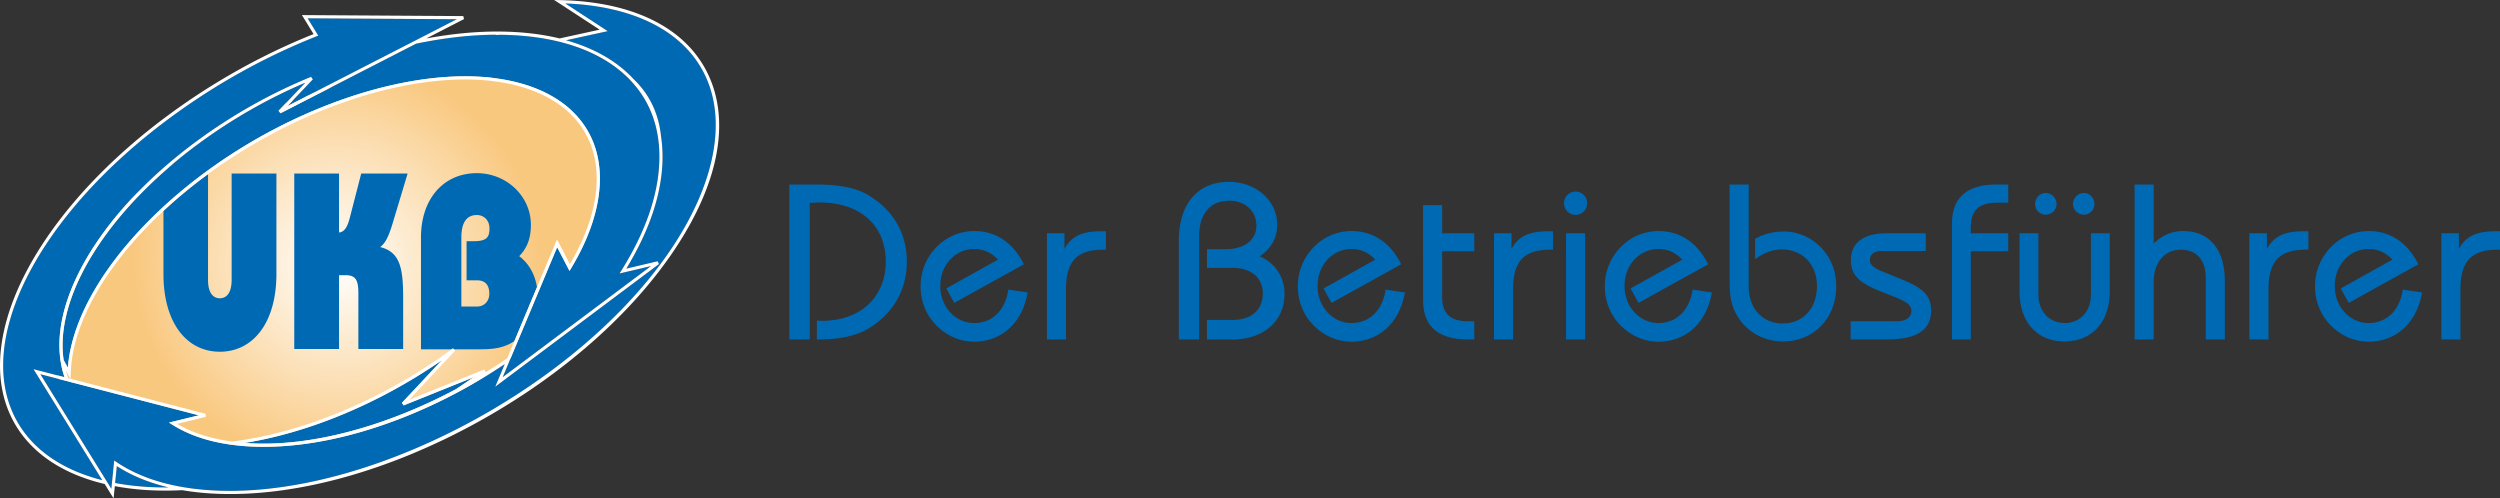 <svg xmlns="http://www.w3.org/2000/svg" width="933" height="186" viewBox="0 0 933 186">
  <rect x="0" y="0" width="933" height="186" fill="#333333" stroke="none"/>
  <defs>
    <radialGradient id="a" cx="49.993%" cy="46.928%" r="49.225%" fx="49.993%" fy="46.928%" gradientTransform="matrix(.206 .954 -.628 .288 .692 -.143)">
      <stop offset="0%" stop-color="#FFF"/>
      <stop offset="100%" stop-color="#F9C87F"/>
    </radialGradient>
  </defs>
  <g fill="none" fill-rule="evenodd">
    <path fill="url(#a)" d="M22.584 142.991c13.717 32.02 71.071 38.172 128.104 13.74 57.032-24.433 92.148-70.195 78.432-102.216-8.059-18.811-31.175-28.694-60.441-28.694-20.551-.001-44.135 4.874-67.663 14.953-57.035 24.432-92.147 70.197-78.432 102.217z"/>
    <path fill="#0069B4" fill-rule="nonzero" d="M82.041 131.265c12.381 0 21.117-10.771 21.117-29.037V64.757H86.445v39.719c0 4.496-1.672 6.838-4.405 6.838-2.736 0-4.406-2.342-4.406-6.838V64.985A183.544 183.544 0 0 0 61 78.71v23.518c0 18.266 8.659 29.037 21.041 29.037m64.388-47.585l5.698-18.923h-17.32l-4.253 16.487c-.912 3.56-2.05 5.338-4.025 5.527V64.757h-16.711v65.478h16.711v-27.54h2.355c3.949 0 4.86 1.875 4.86 6.839v20.701h16.712v-19.483c0-11.24-1.444-16.767-8.584-18.549 2.052-1.498 3.266-4.308 4.557-8.523m25.745 46.69h5.991c5.423 0 9.47-.241 13.795-3.066l8.437-20.12c-.764-4.839-2.993-8.784-6.624-11.587 2.994-3.047 4.354-6.741 4.354-11.7 0-10.628-9.044-19.273-20.158-19.273-12.478 0-20.862 9.636-20.862 23.979v41.768h11.45c.165-.122.332-.238.5-.361l.32.361H172.174v-.001zm0-41.684c0-5.6 1.95-8.438 5.795-8.438 2.722 0 4.701 2.073 4.701 4.931 0 3.284-.898 4.845-5.994 4.845h-2.552v14.6h3.923c3.603 0 4.559 2.38 4.559 5.006 0 2.827-1.903 4.771-4.569 4.771h-5.863V88.686z"/>
    <path fill="#0069B4" fill-rule="nonzero" d="M104.67 42.268l-.699-.935 9.988-10.487c-14.001 5.962-27.385 13.61-39.818 22.759-30.79 22.658-50.247 51.126-50.778 74.292-.05 2.228.086 4.382.389 6.463l1.579 2.86c2.645-35.89 47.259-80.125 100.884-99.542 16.632-6.022 33.014-9.205 47.375-9.205 3.233 0 6.336.16 9.312.464l1.745.232-.002.009c25.159 3.213 39.803 17.628 39.214 38.647-.282 10.098-3.907 20.993-10.771 32.387l-.545.904-4.61-8.849-20.332 48.498 55.354-41.469-11.742 2.769.762-1.22c8.987-14.408 13.726-28.153 14.086-40.859.34-12.182-3.398-22.391-11.107-30.34-10.438-10.762-27.28-16.52-48.724-16.666l-.007.064h-1.189l.009-.084c-9.338.038-19.373 1.179-29.776 3.35L104.67 42.268zm-61.705 137.98c5.781 1.093 12.035 1.664 18.71 1.664h.01c.405 0 .816-.012 1.223-.017-7.34-1.742-13.802-4.394-19.313-7.953l-.63 6.306z"/>
    <path fill="#0069B4" fill-rule="nonzero" d="M91.38 165.298c1.646.122 3.322.214 5.05.249.647.012 1.292.018 1.944.018 22.438 0 48.118-7.739 71.733-20.285a245.087 245.087 0 0 0 6.534-4.455l-25.993 10.471-.653-.954 14.912-15.918c-23.257 16.078-49.404 26.972-73.527 30.874m-67.307-24.529c-1.349-3.968-1.998-8.286-1.893-12.897.539-23.526 20.18-52.35 51.259-75.222 13.278-9.769 27.633-17.839 42.667-23.984l.653.957-9.521 9.996 63.239-32.444-55.67-.348 3.961 6.473-.654.259c-19.186 7.61-37.494 17.782-54.416 30.234-37.898 27.89-61.848 62.941-62.5 91.472-.314 13.707 4.861 25.272 14.964 33.443 5.888 4.764 13.322 8.28 22.005 10.484l-25.666-41.424 11.572 3.001z"/>
    <path fill="#0069B4" fill-rule="nonzero" d="M262.627 27.097c-8.095-15.73-26.396-24.854-51.663-25.812l15.835 10.335-15.551 3.408c10.1 2.821 18.406 7.453 24.555 13.793.188.192.361.392.543.587 2.735 2.592 4.992 5.546 6.699 8.861 1.997 3.882 3.205 8.106 3.649 12.602.454 2.915.637 5.967.549 9.147-.354 12.56-4.897 26.092-13.512 40.237l11.715-2.764.492 1.05-61.114 45.784 3.532-8.423a203.627 203.627 0 0 1-15.835 9.58c-25.947 14.114-53.04 21.718-76.115 21.248-13.063-.259-23.883-3.044-32.158-8.276l-1.179-.744 11.14-2.717-59.145-15.335 26.493 42.76 1.056-10.557.822.555c10.092 6.806 23.569 10.42 40.055 10.749.792.014 1.597.022 2.396.022 56.678 0 130.218-40.052 163.929-89.278 17.124-25.004 21.793-49.357 12.812-66.812"/>
    <path fill="#FFF" fill-rule="nonzero" d="M250.792 94.577c6.918-10.102 11.816-19.954 14.663-29.298 4.413-14.471 3.891-27.715-1.776-38.724C255.156 9.989 235.698.573 208.893.041L206.827 0l16.958 11.069-14.944 3.274c-7.006-1.699-14.809-2.574-23.315-2.574-8.335 0-17.232.883-26.446 2.585l14.088-7.229-.265-1.119-60.217-.376 4.338 7.089c-19.043 7.618-37.216 17.75-54.027 30.12C24.809 70.942.675 106.349.014 135.239c-.322 14.086 5.004 25.979 15.404 34.391 6.284 5.085 14.281 8.777 23.638 10.997l3.333 5.382.457-4.58c5.829 1.096 12.12 1.667 18.83 1.667h.009c2.086 0 4.198-.06 6.329-.161 4.818.826 9.968 1.306 15.452 1.413 28.362.58 61.654-8.768 93.539-26.111 15.238-8.289 29.304-17.964 41.645-28.525 12.786-10.942 23.72-22.833 32.142-35.135zm-65.75-81.617l-.009.083h1.189l.007-.064c21.444.146 38.286 5.905 48.724 16.666 7.709 7.95 11.448 18.158 11.107 30.34-.36 12.708-5.099 26.453-14.086 40.86l-.762 1.22 11.742-2.769-55.354 41.469 20.332-48.497 4.61 8.849.545-.904c6.864-11.394 10.489-22.29 10.772-32.387.589-21.018-14.056-35.434-39.215-38.647l.002-.008-1.744-.233a91.622 91.622 0 0 0-9.313-.464c-14.361 0-30.743 3.183-47.374 9.205-53.625 19.417-98.24 63.652-100.885 99.542l-1.579-2.86a38.65 38.65 0 0 1-.388-6.463c.53-23.166 19.987-51.635 50.777-74.293 12.433-9.148 25.817-16.797 39.818-22.758l-9.988 10.487.699.935 50.597-25.958c10.405-2.173 20.439-3.313 29.776-3.351zm-34.395 138.335l25.994-10.471a245.087 245.087 0 0 1-6.534 4.455c-23.615 12.546-49.295 20.285-71.733 20.285-.652 0-1.298-.006-1.944-.018a93.717 93.717 0 0 1-5.05-.249c24.123-3.902 50.269-14.796 73.527-30.875l-14.912 15.918.652.955zm2.043-2.098l17.15-18.307-.463-.521-.321-.361c-.167.123-.334.239-.5.361-25.628 18.737-55.276 31.073-81.951 34.421-7.939-1.073-14.82-3.269-20.514-6.6l10.686-2.605.008-1.148-50.434-13.078.056-2.018C26.951 120.019 40.301 97.989 61 78.71a183.559 183.559 0 0 1 16.635-13.725c14.53-10.64 31.26-19.776 48.984-26.193 16.504-5.976 32.746-9.135 46.971-9.135 3.382 0 6.642.185 9.765.538l-.002.018.575.07c24.838 2.986 39.323 17.007 38.748 37.509-.269 9.586-3.629 19.931-9.985 30.77l-4.743-9.101-.064.151-.067-.13-7.419 17.701-8.438 20.12-2.695 6.431a203.512 203.512 0 0 1-7.986 5.167l-.555-.998-28.034 11.294zm-126.441-7.864l-.796-.206a32.58 32.58 0 0 1-.903-2.872l1.699 3.078zm-10.087 27.375C6.059 160.537.884 148.973 1.199 135.266c.652-28.531 24.602-63.582 62.5-91.472C80.621 31.342 98.928 21.17 118.115 13.56l.653-.259-3.96-6.473 55.669.348-63.238 32.444 9.52-9.996-.653-.957c-15.033 6.145-29.388 14.215-42.667 23.984-31.079 22.872-50.72 51.695-51.259 75.221-.105 4.612.544 8.931 1.894 12.898l-11.572-3 25.666 41.424c-8.683-2.205-16.118-5.722-22.006-10.486zm45.523 13.204h-.009c-6.676 0-12.93-.571-18.711-1.664l.63-6.306c5.511 3.56 11.973 6.211 19.313 7.953-.408.005-.818.017-1.223.017zm24.201 1.275a146.6 146.6 0 0 1-2.396-.022c-16.486-.329-29.963-3.943-40.055-10.749l-.822-.555-1.056 10.557-26.493-42.76 59.145 15.334-11.14 2.718 1.179.744c8.275 5.232 19.095 8.018 32.159 8.276 23.075.47 50.167-7.134 76.114-21.248a203.439 203.439 0 0 0 15.835-9.58l-3.532 8.423 61.114-45.784-.491-1.05-11.716 2.764c8.615-14.146 13.158-27.676 13.512-40.237.088-3.18-.095-6.232-.548-9.147-.445-4.496-1.653-8.72-3.65-12.601-1.707-3.316-3.964-6.27-6.699-8.862-.182-.195-.355-.395-.543-.587-6.148-6.34-14.455-10.972-24.555-13.793l15.551-3.407-15.835-10.336c25.268.958 43.568 10.082 51.663 25.812 8.982 17.455 4.313 41.808-12.811 66.812-33.712 49.226-107.253 89.278-163.93 89.278z"/>
    <path fill="#0069B4" fill-rule="nonzero" d="M306.75 119.735c14.724 0 23.822-9.182 23.822-22.086 0-13.317-9.263-22.085-24.731-22.085-1.158 0-2.4.082-3.64.166v50.952h-7.61V68.864h9.926c8.437 0 14.889 1.158 19.686 4.053 9.265 5.626 14.228 14.227 14.228 24.815 0 10.504-5.211 19.522-14.641 25.064-4.219 2.479-10.423 3.886-18.28 3.886h-.662v-7.031c.662 0 1.324.084 1.902.084m56.83 7.774a19.23 19.23 0 0 1-10.009-2.812c-6.369-3.888-10.01-10.422-10.01-17.867 0-5.541 2.07-10.588 5.873-14.557 3.806-3.887 8.769-6.038 14.228-6.038 7.941 0 14.476 4.3 18.446 12.407l-25.973 14.394-2.978-5.376 19.274-10.753c-2.4-2.647-5.377-3.971-8.851-3.971-7.031 0-12.656 5.873-12.656 13.813 0 7.858 5.708 13.814 12.656 13.814 6.617 0 11.58-4.633 12.738-12.489l7.197 1.074c-1.986 11.496-9.844 18.361-19.935 18.361m27.134-40.448h6.534v5.873c2.566-4.881 6.783-6.617 13.649-6.617h1.82v6.865h-1.075c-9.844 0-13.815 4.467-13.815 14.807v18.693h-7.113V87.061zm49.218 2.896c0-14.145 7.28-22.086 18.611-22.086 10.506 0 18.115 7.279 18.115 15.965 0 4.881-2.15 8.85-6.534 11.829 5.872 2.563 9.265 7.774 9.265 14.062 0 9.676-7.362 16.955-19.438 16.955h-9.513v-7.279h9.595c7.114 0 11.25-3.886 11.25-9.842 0-5.791-4.219-9.596-11.25-9.596h-9.595v-6.948h6.782c7.443 0 11.664-3.64 11.664-8.768 0-5.46-4.138-9.347-10.092-9.347-6.948 0-11.25 4.714-11.25 12.986v38.793h-7.61V89.957zm64.44 37.552c-3.557 0-7.031-.992-10.009-2.812-6.369-3.888-10.01-10.422-10.01-17.867 0-5.541 2.069-10.588 5.873-14.557 3.806-3.887 8.769-6.038 14.229-6.038 7.939 0 14.475 4.3 18.444 12.407l-25.972 14.394-2.978-5.376 19.272-10.753c-2.399-2.647-5.377-3.971-8.851-3.971-7.031 0-12.655 5.873-12.655 13.813 0 7.858 5.707 13.814 12.655 13.814 6.617 0 11.58-4.633 12.738-12.489l7.196 1.074c-1.983 11.496-9.841 18.361-19.932 18.361m33.834-50.953v10.505h11.993v6.7h-11.993v16.958c0 6.368 2.978 9.181 9.76 9.181h2.233v6.782h-2.315c-11.167 0-16.792-4.88-16.792-14.723V76.556h7.114zm19.356 10.505h6.535v5.873c2.563-4.881 6.783-6.617 13.648-6.617h1.819v6.865h-1.075c-9.843 0-13.813 4.467-13.813 14.807v18.693h-7.114V87.061zm30.441-15.551c2.481 0 4.301 1.902 4.301 4.302 0 2.48-1.902 4.383-4.301 4.383s-4.301-1.985-4.301-4.383a4.272 4.272 0 0 1 4.301-4.302zm-3.557 15.552h7.113v39.621h-7.113V87.062zm34.494 40.447c-3.559 0-7.031-.992-10.009-2.812-6.37-3.888-10.011-10.422-10.011-17.867 0-5.541 2.069-10.588 5.873-14.557 3.806-3.887 8.77-6.038 14.229-6.038 7.94 0 14.476 4.3 18.445 12.407l-25.973 14.394-2.978-5.376 19.273-10.753c-2.399-2.647-5.376-3.971-8.851-3.971-7.031 0-12.656 5.873-12.656 13.813 0 7.858 5.708 13.814 12.656 13.814 6.617 0 11.579-4.633 12.737-12.489l7.196 1.074c-1.981 11.496-9.84 18.361-19.931 18.361m33.668-58.645v37.966c0 8.438 5.294 13.897 12.655 13.897 7.444 0 12.821-5.459 12.821-13.979 0-8.107-5.459-13.649-13.068-13.649-3.393 0-6.7 1.16-10.011 3.64V89.13c3.227-1.82 6.784-2.731 10.753-2.731 3.807 0 7.694 1.241 10.672 3.309 5.708 3.97 8.851 10.01 8.851 17.122 0 11.994-8.437 20.598-19.852 20.598-7.61 0-14.394-4.053-17.785-10.837-2.067-3.97-2.149-8.104-2.149-12.903V68.864h7.113zm55.175 51.036c3.558 0 5.543-1.489 5.543-3.805 0-2.233-1.737-3.393-5.293-4.881l-6.784-2.729c-7.114-2.896-10.504-5.626-10.504-11.415 0-6.287 4.549-10.01 13.316-10.01h14.641v6.617H702.16c-2.731 0-4.302 1.242-4.302 3.393 0 1.736 1.404 2.895 4.384 4.135l7.113 2.896c7.279 2.979 11.333 5.541 11.333 11.746 0 7.443-5.46 10.835-16.627 10.835h-13.4V119.9h17.122zm20.683-36.314c0-9.843 5.542-14.723 16.709-14.723h4.301v6.783h-4.135c-6.782 0-9.843 2.812-9.843 9.181v2.234h13.978v6.7h-13.978v32.921h-7.032V83.586zm58.895 25.065c0 11.993-7.031 18.776-16.873 18.776-9.844 0-16.792-6.783-16.792-18.776V87.062h7.031v22.913c0 6.368 4.218 10.588 9.843 10.588s9.76-4.22 9.76-10.588V87.062h7.031v21.589zm-23.905-36.645c2.152 0 4.054 1.903 4.054 4.053 0 2.317-1.819 4.053-4.054 4.053-2.232 0-3.969-1.736-3.969-4.053 0-2.149 1.82-4.053 3.969-4.053zm14.229 0c2.148 0 3.97 1.903 3.97 4.053 0 2.317-1.737 4.053-3.97 4.053s-4.054-1.736-4.054-4.053c0-2.149 1.902-4.053 4.054-4.053zm18.944-3.142h7.114v22.002c3.226-3.061 6.781-4.632 11.001-4.632 9.595 0 15.55 6.534 15.55 18.694v21.754h-7.113v-22.913c0-6.782-3.391-10.587-9.43-10.587-5.707 0-10.008 4.55-10.008 12.079v21.422h-7.114V68.864zm42.85 18.197h6.535v5.873c2.563-4.881 6.781-6.617 13.648-6.617h1.819v6.865h-1.076c-9.843 0-13.812 4.467-13.812 14.807v18.693h-7.114V87.061zm44.503 40.448c-3.558 0-7.032-.992-10.01-2.812-6.369-3.888-10.01-10.422-10.01-17.867 0-5.541 2.068-10.588 5.873-14.557 3.807-3.887 8.769-6.038 14.229-6.038 7.939 0 14.476 4.3 18.445 12.407l-25.973 14.394-2.979-5.376 19.273-10.753c-2.399-2.647-5.376-3.971-8.85-3.971-7.032 0-12.657 5.873-12.657 13.813 0 7.858 5.708 13.814 12.657 13.814 6.616 0 11.579-4.633 12.737-12.489l7.196 1.074c-1.981 11.496-9.84 18.361-19.931 18.361m27.135-40.448h6.534v5.873c2.563-4.881 6.782-6.617 13.648-6.617h1.819v6.865h-1.076c-9.843 0-13.813 4.467-13.813 14.807v18.693h-7.112V87.061z"/>
  </g>
</svg>
